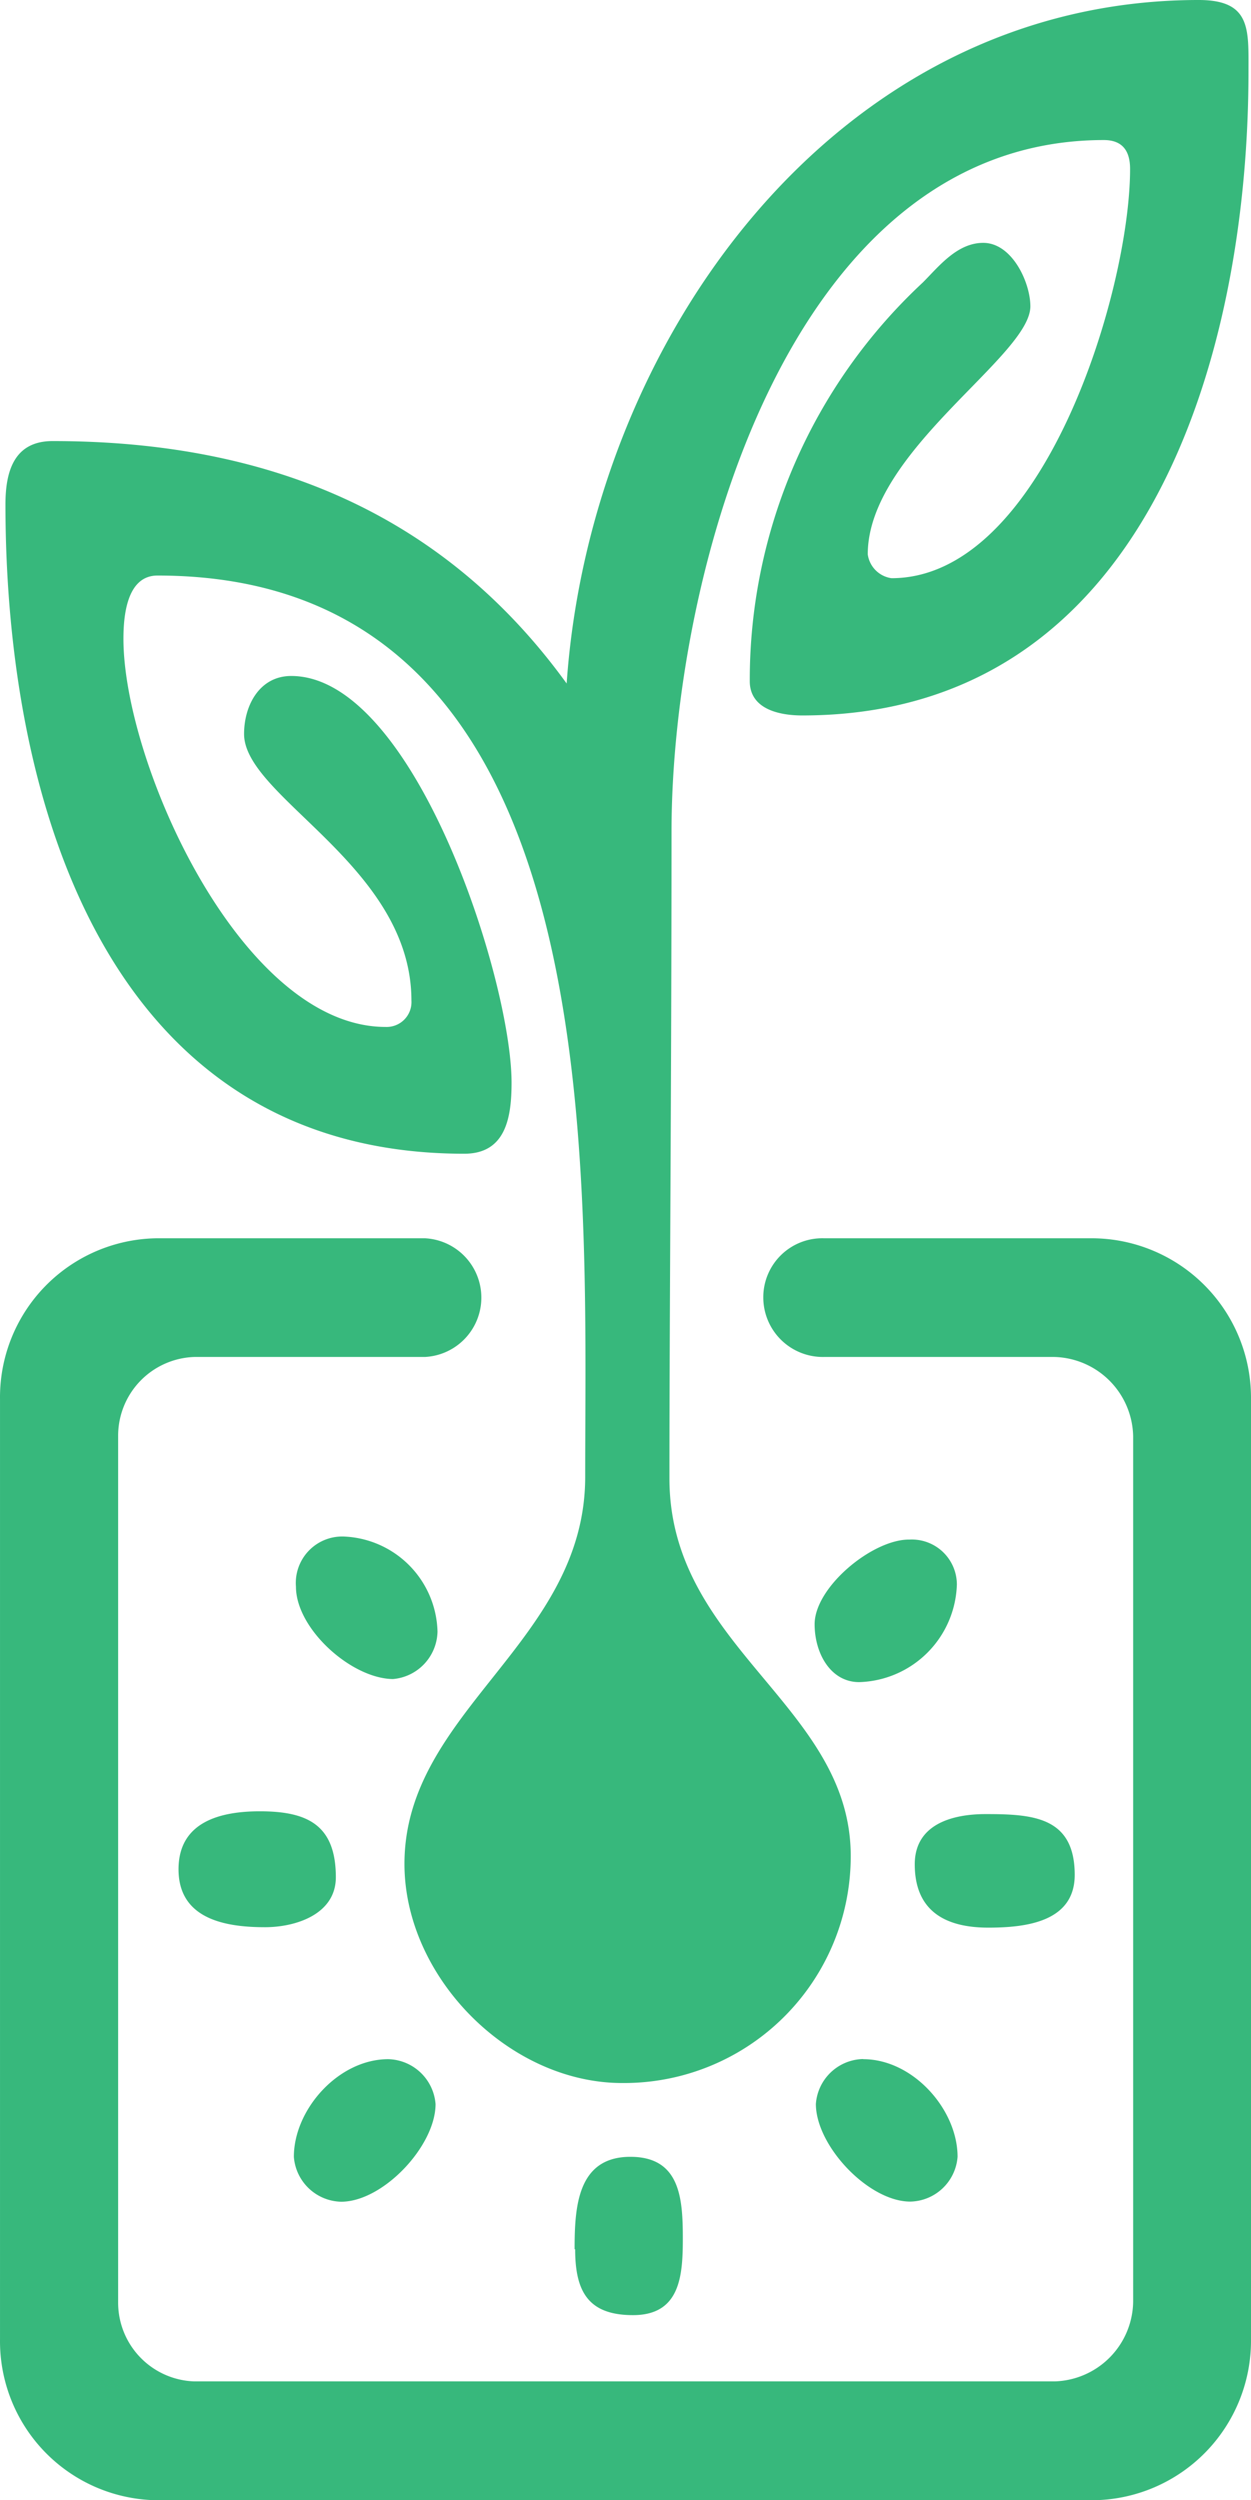 <svg xmlns="http://www.w3.org/2000/svg" width="89.701" height="179.24" viewBox="0 0 89.701 179.24">
  <path id="Path_245" data-name="Path 245" d="M77.84,308a3.49,3.49,0,0,1,3.39,3.22c0,3-3.76,7-6.77,7A3.48,3.48,0,0,1,71.07,315C71.07,311.6,74.27,308,77.84,308Zm2.63-50.34H63.93a5.65,5.65,0,0,0-5.46,5.68v62.08a5.65,5.65,0,0,0,5.46,5.68h61.68a5.8,5.8,0,0,0,5.64-5.68V263.34a5.8,5.8,0,0,0-5.64-5.68H109.06a4.27,4.27,0,0,1-4.33-4.21v-.14a4.23,4.23,0,0,1,4.33-4.16h19.18a11.44,11.44,0,0,1,11.46,11.41v67.52a11.44,11.44,0,0,1-11.33,11.54H61.28A11.4,11.4,0,0,1,50,328.08V260.69a11.4,11.4,0,0,1,11.28-11.54H80.46a4.26,4.26,0,0,1,0,8.51ZM111.89,308c3.57,0,6.77,3.6,6.77,7a3.47,3.47,0,0,1-3.39,3.21c-3,0-6.77-4-6.77-7a3.47,3.47,0,0,1,3.38-3.22ZM91.2,321.62c0-3,.19-6.62,4-6.62,3.58,0,3.76,3,3.76,5.86,0,2.65-.18,5.49-3.57,5.49-3.21,0-4.15-1.69-4.15-4.72ZM69,298.54c-2.82,0-6.2-.57-6.2-4.15,0-3.41,3-4.16,5.83-4.16,3.38,0,5.45.95,5.45,4.73,0,2.63-2.83,3.58-5.09,3.58Zm9.22-17.79c-3,0-7-3.59-7-6.62a3.33,3.33,0,0,1,3.38-3.6,7,7,0,0,1,6.77,6.82,3.49,3.49,0,0,1-3.2,3.4Zm37-10a3.23,3.23,0,0,1,3.39,3.22,7.22,7.22,0,0,1-7,7c-2.06,0-3.2-2.07-3.2-4.15,0-2.66,4.13-6.07,6.76-6.07Zm5.64,27.82c-3,0-5.27-1.13-5.27-4.54,0-2.84,2.63-3.6,5.08-3.6,3.38,0,6.39.19,6.39,4.36,0,3.4-3.57,3.78-6.2,3.78ZM98.15,220c0-18.17,8.27-49.58,31-49.58,1.31,0,1.88.75,1.88,2.07,0,8.71-6.21,29.34-17.11,29.34a2,2,0,0,1-1.7-1.71c0-7.38,11.66-14.19,11.66-17.78,0-1.71-1.31-4.55-3.38-4.55-1.88,0-3.2,1.71-4.33,2.84a38.91,38.91,0,0,0-12.41,28.58c0,2.08,2.26,2.46,3.76,2.46,24.64,0,32-25.74,32-46.18,0-3,.19-5.11-3.57-5.11-26.14,0-43.63,24.61-45.32,49C81.6,196.91,68.81,192,53.77,192c-2.82,0-3.38,2.27-3.38,4.54,0,21.38,7.33,46.55,32.9,46.55,3,0,3.39-2.64,3.39-5.1,0-7.39-7-29.15-15.8-29.15-2.25,0-3.38,2.08-3.38,4.16,0,4.54,12,9.46,12,19.11A1.78,1.78,0,0,1,77.65,234c-10.34,0-18.8-18.92-18.8-27.82,0-1.51.19-4.54,2.44-4.54,32.54,0,30.67,42,30.67,64.55C92,278.1,79,283,79,294c0,8.13,7.52,15.71,15.61,15.71A16.26,16.26,0,0,0,111,293.43c0-10.79-13-14.95-13-27.06S98.15,238.17,98.15,220Z" transform="translate(-49.999 -160.38)" fill="#37b87c"/>
</svg>
